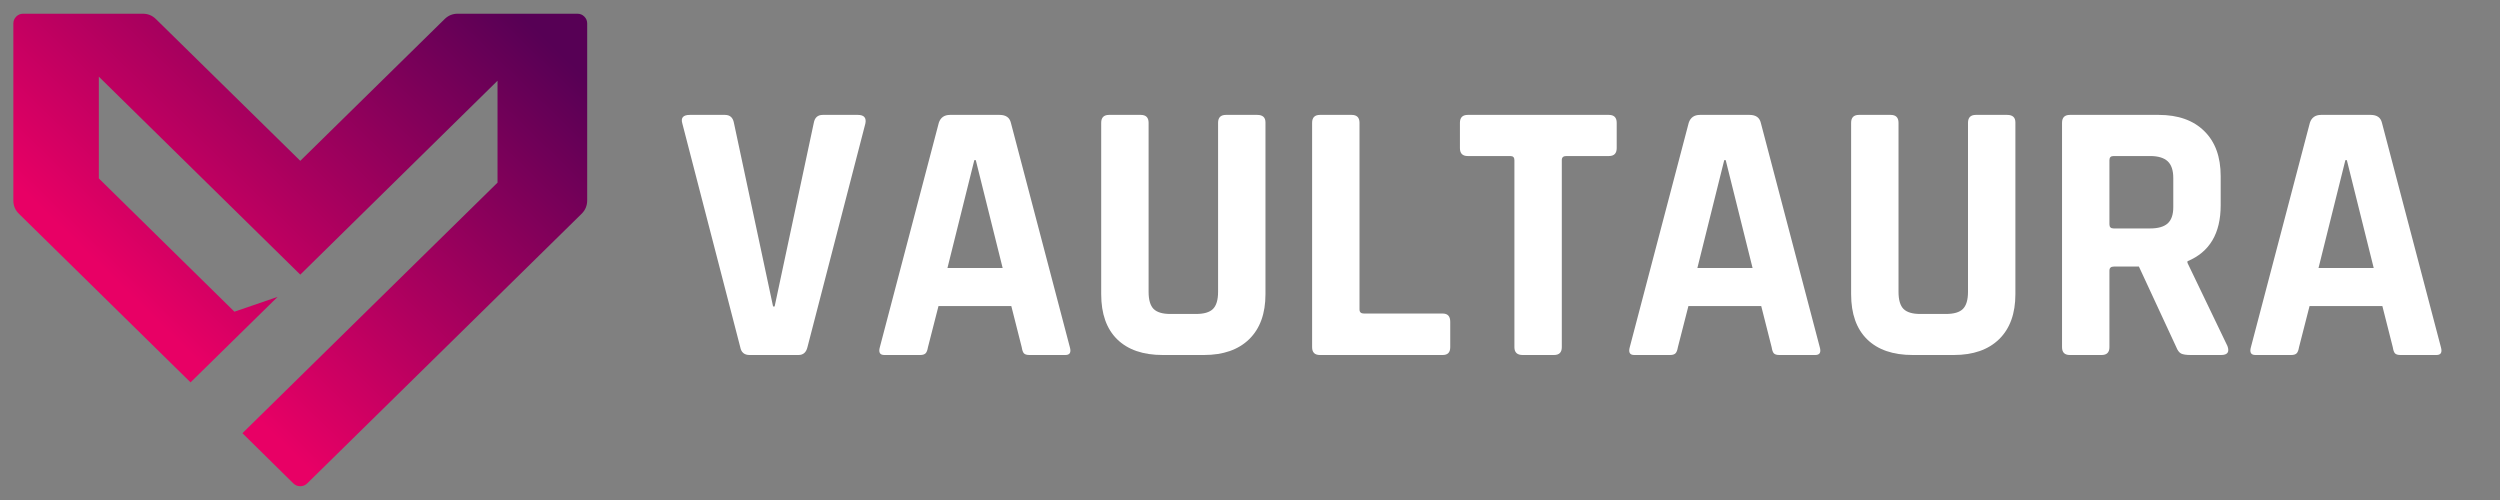 <svg xmlns="http://www.w3.org/2000/svg" xmlns:xlink="http://www.w3.org/1999/xlink" width="500" zoomAndPan="magnify" viewBox="0 0 375 75" height="100" preserveAspectRatio="xMidYMid meet" version="1.0"><rect x="0" y="0" width="375" height="75" fill="#808080" stroke="none"/><defs><g/><clipPath id="15683d6735"><path d="M 2.004 2.059 L 88.078 2.059 L 88.078 73 L 2.004 73 Z M 2.004 2.059 " clip-rule="nonzero"/></clipPath><clipPath id="e3cbb9f110"><path d="M 66.668 2.887 L 45.043 24.125 L 23.414 2.887 C 22.855 2.324 22.18 2.047 21.387 2.059 L 3.465 2.059 C 3.062 2.059 2.719 2.203 2.434 2.488 C 2.148 2.773 2.004 3.117 2.004 3.52 L 2.004 30.012 C 1.984 30.836 2.277 31.535 2.875 32.102 L 28.582 57.352 L 41.641 44.531 L 35.164 46.754 L 14.824 26.762 L 14.824 11.5 L 45.043 41.195 L 74.629 12.109 L 74.629 27.395 L 36.363 64.98 L 44.016 72.523 C 44.305 72.797 44.645 72.934 45.043 72.934 C 45.438 72.934 45.781 72.797 46.066 72.523 L 87.207 32.102 C 87.801 31.531 88.09 30.832 88.078 30.012 L 88.078 3.52 C 88.078 3.117 87.938 2.773 87.652 2.488 C 87.367 2.203 87.023 2.059 86.617 2.059 L 68.695 2.059 C 67.902 2.047 67.227 2.324 66.668 2.887 " clip-rule="evenodd"/></clipPath><linearGradient x1="20.382" gradientTransform="matrix(0.218, 0, 0, 0.218, 2.005, 2.06)" y1="344.904" x2="374.726" gradientUnits="userSpaceOnUse" y2="-19.519" id="cfd8ed9585"><stop stop-opacity="1" stop-color="rgb(90.999%, 0%, 39.6%)" offset="0"/><stop stop-opacity="1" stop-color="rgb(90.999%, 0%, 39.6%)" offset="0.25"/><stop stop-opacity="1" stop-color="rgb(90.999%, 0%, 39.6%)" offset="0.281"/><stop stop-opacity="1" stop-color="rgb(90.84%, 0%, 39.581%)" offset="0.297"/><stop stop-opacity="1" stop-color="rgb(90.337%, 0%, 39.526%)" offset="0.301"/><stop stop-opacity="1" stop-color="rgb(89.992%, 0%, 39.488%)" offset="0.305"/><stop stop-opacity="1" stop-color="rgb(89.645%, 0%, 39.449%)" offset="0.309"/><stop stop-opacity="1" stop-color="rgb(89.299%, 0%, 39.41%)" offset="0.312"/><stop stop-opacity="1" stop-color="rgb(88.953%, 0%, 39.372%)" offset="0.316"/><stop stop-opacity="1" stop-color="rgb(88.608%, 0%, 39.334%)" offset="0.32"/><stop stop-opacity="1" stop-color="rgb(88.261%, 0%, 39.296%)" offset="0.324"/><stop stop-opacity="1" stop-color="rgb(87.917%, 0%, 39.258%)" offset="0.328"/><stop stop-opacity="1" stop-color="rgb(87.57%, 0%, 39.22%)" offset="0.332"/><stop stop-opacity="1" stop-color="rgb(87.225%, 0%, 39.182%)" offset="0.336"/><stop stop-opacity="1" stop-color="rgb(86.879%, 0%, 39.143%)" offset="0.34"/><stop stop-opacity="1" stop-color="rgb(86.534%, 0%, 39.105%)" offset="0.344"/><stop stop-opacity="1" stop-color="rgb(86.188%, 0%, 39.067%)" offset="0.348"/><stop stop-opacity="1" stop-color="rgb(85.843%, 0%, 39.029%)" offset="0.352"/><stop stop-opacity="1" stop-color="rgb(85.497%, 0%, 38.989%)" offset="0.355"/><stop stop-opacity="1" stop-color="rgb(85.152%, 0%, 38.951%)" offset="0.359"/><stop stop-opacity="1" stop-color="rgb(84.805%, 0%, 38.913%)" offset="0.363"/><stop stop-opacity="1" stop-color="rgb(84.459%, 0%, 38.875%)" offset="0.367"/><stop stop-opacity="1" stop-color="rgb(84.113%, 0%, 38.837%)" offset="0.371"/><stop stop-opacity="1" stop-color="rgb(83.768%, 0%, 38.799%)" offset="0.375"/><stop stop-opacity="1" stop-color="rgb(83.421%, 0%, 38.76%)" offset="0.379"/><stop stop-opacity="1" stop-color="rgb(83.076%, 0%, 38.722%)" offset="0.383"/><stop stop-opacity="1" stop-color="rgb(82.73%, 0%, 38.684%)" offset="0.387"/><stop stop-opacity="1" stop-color="rgb(82.385%, 0%, 38.646%)" offset="0.391"/><stop stop-opacity="1" stop-color="rgb(82.039%, 0%, 38.608%)" offset="0.395"/><stop stop-opacity="1" stop-color="rgb(81.694%, 0%, 38.57%)" offset="0.398"/><stop stop-opacity="1" stop-color="rgb(81.348%, 0%, 38.53%)" offset="0.402"/><stop stop-opacity="1" stop-color="rgb(81.003%, 0%, 38.492%)" offset="0.406"/><stop stop-opacity="1" stop-color="rgb(80.656%, 0%, 38.454%)" offset="0.41"/><stop stop-opacity="1" stop-color="rgb(80.312%, 0%, 38.416%)" offset="0.414"/><stop stop-opacity="1" stop-color="rgb(79.965%, 0%, 38.377%)" offset="0.418"/><stop stop-opacity="1" stop-color="rgb(79.619%, 0%, 38.339%)" offset="0.422"/><stop stop-opacity="1" stop-color="rgb(79.272%, 0%, 38.301%)" offset="0.426"/><stop stop-opacity="1" stop-color="rgb(78.928%, 0%, 38.263%)" offset="0.43"/><stop stop-opacity="1" stop-color="rgb(78.581%, 0%, 38.225%)" offset="0.434"/><stop stop-opacity="1" stop-color="rgb(78.236%, 0%, 38.187%)" offset="0.438"/><stop stop-opacity="1" stop-color="rgb(77.89%, 0%, 38.148%)" offset="0.441"/><stop stop-opacity="1" stop-color="rgb(77.545%, 0%, 38.11%)" offset="0.445"/><stop stop-opacity="1" stop-color="rgb(77.199%, 0%, 38.071%)" offset="0.449"/><stop stop-opacity="1" stop-color="rgb(76.854%, 0%, 38.033%)" offset="0.453"/><stop stop-opacity="1" stop-color="rgb(76.508%, 0%, 37.994%)" offset="0.457"/><stop stop-opacity="1" stop-color="rgb(76.163%, 0%, 37.956%)" offset="0.461"/><stop stop-opacity="1" stop-color="rgb(75.816%, 0%, 37.918%)" offset="0.465"/><stop stop-opacity="1" stop-color="rgb(75.471%, 0%, 37.88%)" offset="0.469"/><stop stop-opacity="1" stop-color="rgb(75.125%, 0%, 37.842%)" offset="0.473"/><stop stop-opacity="1" stop-color="rgb(74.779%, 0%, 37.804%)" offset="0.477"/><stop stop-opacity="1" stop-color="rgb(74.432%, 0%, 37.766%)" offset="0.48"/><stop stop-opacity="1" stop-color="rgb(74.088%, 0%, 37.727%)" offset="0.484"/><stop stop-opacity="1" stop-color="rgb(73.741%, 0%, 37.688%)" offset="0.488"/><stop stop-opacity="1" stop-color="rgb(73.396%, 0%, 37.65%)" offset="0.492"/><stop stop-opacity="1" stop-color="rgb(73.05%, 0%, 37.611%)" offset="0.496"/><stop stop-opacity="1" stop-color="rgb(72.705%, 0%, 37.573%)" offset="0.5"/><stop stop-opacity="1" stop-color="rgb(72.359%, 0%, 37.535%)" offset="0.504"/><stop stop-opacity="1" stop-color="rgb(72.014%, 0%, 37.497%)" offset="0.508"/><stop stop-opacity="1" stop-color="rgb(71.667%, 0%, 37.459%)" offset="0.512"/><stop stop-opacity="1" stop-color="rgb(71.323%, 0%, 37.421%)" offset="0.516"/><stop stop-opacity="1" stop-color="rgb(70.976%, 0%, 37.383%)" offset="0.52"/><stop stop-opacity="1" stop-color="rgb(70.631%, 0%, 37.344%)" offset="0.523"/><stop stop-opacity="1" stop-color="rgb(70.285%, 0%, 37.306%)" offset="0.527"/><stop stop-opacity="1" stop-color="rgb(69.939%, 0%, 37.268%)" offset="0.531"/><stop stop-opacity="1" stop-color="rgb(69.592%, 0%, 37.228%)" offset="0.535"/><stop stop-opacity="1" stop-color="rgb(69.247%, 0%, 37.19%)" offset="0.539"/><stop stop-opacity="1" stop-color="rgb(68.901%, 0%, 37.152%)" offset="0.543"/><stop stop-opacity="1" stop-color="rgb(68.556%, 0%, 37.114%)" offset="0.547"/><stop stop-opacity="1" stop-color="rgb(68.21%, 0%, 37.076%)" offset="0.551"/><stop stop-opacity="1" stop-color="rgb(67.865%, 0%, 37.038%)" offset="0.555"/><stop stop-opacity="1" stop-color="rgb(67.519%, 0%, 37%)" offset="0.559"/><stop stop-opacity="1" stop-color="rgb(67.174%, 0%, 36.961%)" offset="0.562"/><stop stop-opacity="1" stop-color="rgb(66.827%, 0%, 36.923%)" offset="0.566"/><stop stop-opacity="1" stop-color="rgb(66.483%, 0%, 36.885%)" offset="0.57"/><stop stop-opacity="1" stop-color="rgb(66.136%, 0%, 36.847%)" offset="0.574"/><stop stop-opacity="1" stop-color="rgb(65.791%, 0%, 36.809%)" offset="0.578"/><stop stop-opacity="1" stop-color="rgb(65.445%, 0%, 36.769%)" offset="0.582"/><stop stop-opacity="1" stop-color="rgb(65.099%, 0%, 36.731%)" offset="0.586"/><stop stop-opacity="1" stop-color="rgb(64.752%, 0%, 36.693%)" offset="0.59"/><stop stop-opacity="1" stop-color="rgb(64.407%, 0%, 36.655%)" offset="0.594"/><stop stop-opacity="1" stop-color="rgb(64.061%, 0%, 36.617%)" offset="0.598"/><stop stop-opacity="1" stop-color="rgb(63.716%, 0%, 36.578%)" offset="0.602"/><stop stop-opacity="1" stop-color="rgb(63.37%, 0%, 36.54%)" offset="0.605"/><stop stop-opacity="1" stop-color="rgb(63.025%, 0%, 36.502%)" offset="0.609"/><stop stop-opacity="1" stop-color="rgb(62.679%, 0%, 36.464%)" offset="0.613"/><stop stop-opacity="1" stop-color="rgb(62.334%, 0%, 36.426%)" offset="0.617"/><stop stop-opacity="1" stop-color="rgb(61.987%, 0%, 36.388%)" offset="0.621"/><stop stop-opacity="1" stop-color="rgb(61.642%, 0%, 36.349%)" offset="0.625"/><stop stop-opacity="1" stop-color="rgb(61.296%, 0%, 36.31%)" offset="0.629"/><stop stop-opacity="1" stop-color="rgb(60.951%, 0%, 36.272%)" offset="0.633"/><stop stop-opacity="1" stop-color="rgb(60.605%, 0%, 36.234%)" offset="0.637"/><stop stop-opacity="1" stop-color="rgb(60.258%, 0%, 36.195%)" offset="0.641"/><stop stop-opacity="1" stop-color="rgb(59.912%, 0%, 36.157%)" offset="0.645"/><stop stop-opacity="1" stop-color="rgb(59.567%, 0%, 36.119%)" offset="0.648"/><stop stop-opacity="1" stop-color="rgb(59.221%, 0%, 36.081%)" offset="0.652"/><stop stop-opacity="1" stop-color="rgb(58.876%, 0%, 36.043%)" offset="0.656"/><stop stop-opacity="1" stop-color="rgb(58.53%, 0%, 36.005%)" offset="0.66"/><stop stop-opacity="1" stop-color="rgb(58.185%, 0%, 35.966%)" offset="0.664"/><stop stop-opacity="1" stop-color="rgb(57.838%, 0%, 35.928%)" offset="0.668"/><stop stop-opacity="1" stop-color="rgb(57.494%, 0%, 35.89%)" offset="0.672"/><stop stop-opacity="1" stop-color="rgb(57.147%, 0%, 35.851%)" offset="0.676"/><stop stop-opacity="1" stop-color="rgb(56.802%, 0%, 35.812%)" offset="0.68"/><stop stop-opacity="1" stop-color="rgb(56.456%, 0%, 35.774%)" offset="0.684"/><stop stop-opacity="1" stop-color="rgb(56.111%, 0%, 35.736%)" offset="0.688"/><stop stop-opacity="1" stop-color="rgb(55.765%, 0%, 35.698%)" offset="0.691"/><stop stop-opacity="1" stop-color="rgb(55.418%, 0%, 35.66%)" offset="0.695"/><stop stop-opacity="1" stop-color="rgb(55.072%, 0%, 35.622%)" offset="0.699"/><stop stop-opacity="1" stop-color="rgb(54.727%, 0%, 35.583%)" offset="0.703"/><stop stop-opacity="1" stop-color="rgb(54.381%, 0%, 35.545%)" offset="0.707"/><stop stop-opacity="1" stop-color="rgb(54.036%, 0%, 35.507%)" offset="0.711"/><stop stop-opacity="1" stop-color="rgb(53.69%, 0%, 35.468%)" offset="0.715"/><stop stop-opacity="1" stop-color="rgb(53.345%, 0%, 35.429%)" offset="0.719"/><stop stop-opacity="1" stop-color="rgb(52.998%, 0%, 35.391%)" offset="0.723"/><stop stop-opacity="1" stop-color="rgb(52.654%, 0%, 35.353%)" offset="0.727"/><stop stop-opacity="1" stop-color="rgb(52.307%, 0%, 35.315%)" offset="0.73"/><stop stop-opacity="1" stop-color="rgb(51.962%, 0%, 35.277%)" offset="0.734"/><stop stop-opacity="1" stop-color="rgb(51.616%, 0%, 35.239%)" offset="0.738"/><stop stop-opacity="1" stop-color="rgb(51.271%, 0%, 35.2%)" offset="0.742"/><stop stop-opacity="1" stop-color="rgb(50.925%, 0%, 35.162%)" offset="0.746"/><stop stop-opacity="1" stop-color="rgb(50.578%, 0%, 35.124%)" offset="0.75"/><stop stop-opacity="1" stop-color="rgb(50.232%, 0%, 35.086%)" offset="0.754"/><stop stop-opacity="1" stop-color="rgb(49.887%, 0%, 35.048%)" offset="0.758"/><stop stop-opacity="1" stop-color="rgb(49.541%, 0%, 35.008%)" offset="0.762"/><stop stop-opacity="1" stop-color="rgb(49.196%, 0%, 34.97%)" offset="0.766"/><stop stop-opacity="1" stop-color="rgb(48.849%, 0%, 34.932%)" offset="0.77"/><stop stop-opacity="1" stop-color="rgb(48.505%, 0%, 34.894%)" offset="0.773"/><stop stop-opacity="1" stop-color="rgb(48.158%, 0%, 34.856%)" offset="0.777"/><stop stop-opacity="1" stop-color="rgb(47.813%, 0%, 34.818%)" offset="0.781"/><stop stop-opacity="1" stop-color="rgb(47.467%, 0%, 34.779%)" offset="0.785"/><stop stop-opacity="1" stop-color="rgb(47.122%, 0%, 34.741%)" offset="0.789"/><stop stop-opacity="1" stop-color="rgb(46.776%, 0%, 34.703%)" offset="0.793"/><stop stop-opacity="1" stop-color="rgb(46.431%, 0%, 34.665%)" offset="0.797"/><stop stop-opacity="1" stop-color="rgb(46.085%, 0%, 34.627%)" offset="0.801"/><stop stop-opacity="1" stop-color="rgb(45.738%, 0%, 34.589%)" offset="0.805"/><stop stop-opacity="1" stop-color="rgb(45.392%, 0%, 34.549%)" offset="0.809"/><stop stop-opacity="1" stop-color="rgb(45.047%, 0%, 34.511%)" offset="0.812"/><stop stop-opacity="1" stop-color="rgb(44.701%, 0%, 34.473%)" offset="0.816"/><stop stop-opacity="1" stop-color="rgb(44.356%, 0%, 34.435%)" offset="0.82"/><stop stop-opacity="1" stop-color="rgb(44.009%, 0%, 34.396%)" offset="0.824"/><stop stop-opacity="1" stop-color="rgb(43.665%, 0%, 34.358%)" offset="0.828"/><stop stop-opacity="1" stop-color="rgb(43.318%, 0%, 34.32%)" offset="0.832"/><stop stop-opacity="1" stop-color="rgb(42.973%, 0%, 34.282%)" offset="0.836"/><stop stop-opacity="1" stop-color="rgb(42.627%, 0%, 34.244%)" offset="0.84"/><stop stop-opacity="1" stop-color="rgb(42.282%, 0%, 34.206%)" offset="0.844"/><stop stop-opacity="1" stop-color="rgb(41.936%, 0%, 34.167%)" offset="0.848"/><stop stop-opacity="1" stop-color="rgb(41.591%, 0%, 34.129%)" offset="0.852"/><stop stop-opacity="1" stop-color="rgb(41.245%, 0%, 34.09%)" offset="0.855"/><stop stop-opacity="1" stop-color="rgb(40.898%, 0%, 34.052%)" offset="0.859"/><stop stop-opacity="1" stop-color="rgb(40.552%, 0%, 34.013%)" offset="0.863"/><stop stop-opacity="1" stop-color="rgb(40.207%, 0%, 33.975%)" offset="0.867"/><stop stop-opacity="1" stop-color="rgb(39.861%, 0%, 33.937%)" offset="0.871"/><stop stop-opacity="1" stop-color="rgb(39.516%, 0%, 33.899%)" offset="0.875"/><stop stop-opacity="1" stop-color="rgb(39.169%, 0%, 33.861%)" offset="0.879"/><stop stop-opacity="1" stop-color="rgb(38.824%, 0%, 33.823%)" offset="0.883"/><stop stop-opacity="1" stop-color="rgb(38.478%, 0%, 33.784%)" offset="0.887"/><stop stop-opacity="1" stop-color="rgb(38.133%, 0%, 33.746%)" offset="0.891"/><stop stop-opacity="1" stop-color="rgb(37.787%, 0%, 33.708%)" offset="0.895"/><stop stop-opacity="1" stop-color="rgb(37.442%, 0%, 33.67%)" offset="0.898"/><stop stop-opacity="1" stop-color="rgb(37.096%, 0%, 33.63%)" offset="0.902"/><stop stop-opacity="1" stop-color="rgb(36.751%, 0%, 33.592%)" offset="0.906"/><stop stop-opacity="1" stop-color="rgb(36.404%, 0%, 33.554%)" offset="0.91"/><stop stop-opacity="1" stop-color="rgb(36.06%, 0%, 33.516%)" offset="0.914"/><stop stop-opacity="1" stop-color="rgb(35.713%, 0%, 33.478%)" offset="0.918"/><stop stop-opacity="1" stop-color="rgb(35.367%, 0%, 33.44%)" offset="0.922"/><stop stop-opacity="1" stop-color="rgb(35.02%, 0%, 33.401%)" offset="0.926"/><stop stop-opacity="1" stop-color="rgb(34.676%, 0%, 33.363%)" offset="0.93"/><stop stop-opacity="1" stop-color="rgb(34.387%, 0%, 33.331%)" offset="0.934"/><stop stop-opacity="1" stop-color="rgb(34.099%, 0%, 33.299%)" offset="0.938"/><stop stop-opacity="1" stop-color="rgb(34.099%, 0%, 33.299%)" offset="1"/></linearGradient></defs><g fill="#ffffff" fill-opacity="1"><g transform="translate(101.461, 53.25)"><g><path d="M 18.312 0 L 10.969 0 C 10.188 0 9.723 -0.391 9.578 -1.172 L 0.891 -34.719 C 0.629 -35.582 1.004 -36.016 2.016 -36.016 L 7.281 -36.016 C 8.031 -36.016 8.477 -35.617 8.625 -34.828 L 14.5 -7.281 L 14.734 -7.281 L 20.609 -34.828 C 20.754 -35.617 21.203 -36.016 21.953 -36.016 L 27.219 -36.016 C 28.145 -36.016 28.52 -35.582 28.344 -34.719 L 19.656 -1.172 C 19.469 -0.391 19.02 0 18.312 0 Z M 18.312 0 "/></g></g></g><g fill="#ffffff" fill-opacity="1"><g transform="translate(130.633, 53.25)"><g><path d="M 7.391 0 L 2.016 0 C 1.348 0 1.125 -0.391 1.344 -1.172 L 10.188 -34.828 C 10.445 -35.617 11.008 -36.016 11.875 -36.016 L 19.312 -36.016 C 20.25 -36.016 20.812 -35.617 21 -34.828 L 29.844 -1.172 C 30.07 -0.391 29.848 0 29.172 0 L 23.797 0 C 23.391 0 23.109 -0.082 22.953 -0.25 C 22.805 -0.414 22.695 -0.723 22.625 -1.172 L 21.062 -7.344 L 10.141 -7.344 L 8.562 -1.172 C 8.488 -0.723 8.367 -0.414 8.203 -0.25 C 8.035 -0.082 7.766 0 7.391 0 Z M 15.516 -29.234 L 11.484 -13.047 L 19.766 -13.047 L 15.734 -29.234 Z M 15.516 -29.234 "/></g></g></g><g fill="#ffffff" fill-opacity="1"><g transform="translate(161.821, 53.25)"><g><path d="M 22.062 -36.016 L 26.766 -36.016 C 27.586 -36.016 28 -35.641 28 -34.891 L 28 -9.125 C 28 -6.219 27.188 -3.969 25.562 -2.375 C 23.938 -0.789 21.672 0 18.766 0 L 12.594 0 C 9.645 0 7.367 -0.781 5.766 -2.344 C 4.16 -3.914 3.359 -6.176 3.359 -9.125 L 3.359 -34.828 C 3.359 -35.617 3.75 -36.016 4.531 -36.016 L 9.297 -36.016 C 10.078 -36.016 10.469 -35.617 10.469 -34.828 L 10.469 -9.469 C 10.469 -8.27 10.719 -7.414 11.219 -6.906 C 11.727 -6.406 12.562 -6.156 13.719 -6.156 L 17.578 -6.156 C 18.773 -6.156 19.625 -6.406 20.125 -6.906 C 20.633 -7.414 20.891 -8.27 20.891 -9.469 L 20.891 -34.828 C 20.891 -35.617 21.281 -36.016 22.062 -36.016 Z M 22.062 -36.016 "/></g></g></g><g fill="#ffffff" fill-opacity="1"><g transform="translate(193.176, 53.25)"><g><path d="M 23.234 0 L 4.812 0 C 4.031 0 3.641 -0.391 3.641 -1.172 L 3.641 -34.828 C 3.641 -35.617 4.031 -36.016 4.812 -36.016 L 9.578 -36.016 C 10.359 -36.016 10.75 -35.617 10.75 -34.828 L 10.75 -6.828 C 10.75 -6.422 10.973 -6.219 11.422 -6.219 L 23.234 -6.219 C 23.984 -6.219 24.359 -5.805 24.359 -4.984 L 24.359 -1.172 C 24.359 -0.391 23.984 0 23.234 0 Z M 23.234 0 "/></g></g></g><g fill="#ffffff" fill-opacity="1"><g transform="translate(218.317, 53.25)"><g><path d="M 14.781 0 L 10.078 0 C 9.254 0 8.844 -0.391 8.844 -1.172 L 8.844 -29.234 C 8.844 -29.641 8.641 -29.844 8.234 -29.844 L 1.844 -29.844 C 1.062 -29.844 0.672 -30.238 0.672 -31.031 L 0.672 -34.828 C 0.672 -35.617 1.062 -36.016 1.844 -36.016 L 23.016 -36.016 C 23.797 -36.016 24.188 -35.617 24.188 -34.828 L 24.188 -31.031 C 24.188 -30.238 23.797 -29.844 23.016 -29.844 L 16.625 -29.844 C 16.176 -29.844 15.953 -29.641 15.953 -29.234 L 15.953 -1.172 C 15.953 -0.391 15.562 0 14.781 0 Z M 14.781 0 "/></g></g></g><g fill="#ffffff" fill-opacity="1"><g transform="translate(243.121, 53.25)"><g><path d="M 7.391 0 L 2.016 0 C 1.348 0 1.125 -0.391 1.344 -1.172 L 10.188 -34.828 C 10.445 -35.617 11.008 -36.016 11.875 -36.016 L 19.312 -36.016 C 20.25 -36.016 20.812 -35.617 21 -34.828 L 29.844 -1.172 C 30.07 -0.391 29.848 0 29.172 0 L 23.797 0 C 23.391 0 23.109 -0.082 22.953 -0.25 C 22.805 -0.414 22.695 -0.723 22.625 -1.172 L 21.062 -7.344 L 10.141 -7.344 L 8.562 -1.172 C 8.488 -0.723 8.367 -0.414 8.203 -0.25 C 8.035 -0.082 7.766 0 7.391 0 Z M 15.516 -29.234 L 11.484 -13.047 L 19.766 -13.047 L 15.734 -29.234 Z M 15.516 -29.234 "/></g></g></g><g fill="#ffffff" fill-opacity="1"><g transform="translate(274.309, 53.25)"><g><path d="M 22.062 -36.016 L 26.766 -36.016 C 27.586 -36.016 28 -35.641 28 -34.891 L 28 -9.125 C 28 -6.219 27.188 -3.969 25.562 -2.375 C 23.938 -0.789 21.672 0 18.766 0 L 12.594 0 C 9.645 0 7.367 -0.781 5.766 -2.344 C 4.16 -3.914 3.359 -6.176 3.359 -9.125 L 3.359 -34.828 C 3.359 -35.617 3.75 -36.016 4.531 -36.016 L 9.297 -36.016 C 10.078 -36.016 10.469 -35.617 10.469 -34.828 L 10.469 -9.469 C 10.469 -8.27 10.719 -7.414 11.219 -6.906 C 11.727 -6.406 12.562 -6.156 13.719 -6.156 L 17.578 -6.156 C 18.773 -6.156 19.625 -6.406 20.125 -6.906 C 20.633 -7.414 20.891 -8.27 20.891 -9.469 L 20.891 -34.828 C 20.891 -35.617 21.281 -36.016 22.062 -36.016 Z M 22.062 -36.016 "/></g></g></g><g fill="#ffffff" fill-opacity="1"><g transform="translate(305.664, 53.25)"><g><path d="M 9.578 0 L 4.812 0 C 4.031 0 3.641 -0.391 3.641 -1.172 L 3.641 -34.828 C 3.641 -35.617 4.031 -36.016 4.812 -36.016 L 18.141 -36.016 C 21.055 -36.016 23.332 -35.207 24.969 -33.594 C 26.613 -31.988 27.438 -29.734 27.438 -26.828 L 27.438 -22.453 C 27.438 -18.234 25.773 -15.438 22.453 -14.062 L 22.453 -13.828 L 28.453 -1.344 C 28.785 -0.445 28.469 0 27.5 0 L 22.953 0 C 22.285 0 21.801 -0.07 21.5 -0.219 C 21.207 -0.375 20.969 -0.691 20.781 -1.172 L 15.172 -13.266 L 11.422 -13.266 C 10.973 -13.266 10.75 -13.062 10.75 -12.656 L 10.75 -1.172 C 10.75 -0.391 10.359 0 9.578 0 Z M 11.375 -18.984 L 16.859 -18.984 C 18.047 -18.984 18.922 -19.234 19.484 -19.734 C 20.047 -20.242 20.328 -21.055 20.328 -22.172 L 20.328 -26.547 C 20.328 -27.703 20.047 -28.539 19.484 -29.062 C 18.922 -29.582 18.047 -29.844 16.859 -29.844 L 11.375 -29.844 C 10.957 -29.844 10.75 -29.641 10.75 -29.234 L 10.75 -19.594 C 10.75 -19.188 10.957 -18.984 11.375 -18.984 Z M 11.375 -18.984 "/></g></g></g><g fill="#ffffff" fill-opacity="1"><g transform="translate(336.292, 53.25)"><g><path d="M 7.391 0 L 2.016 0 C 1.348 0 1.125 -0.391 1.344 -1.172 L 10.188 -34.828 C 10.445 -35.617 11.008 -36.016 11.875 -36.016 L 19.312 -36.016 C 20.25 -36.016 20.812 -35.617 21 -34.828 L 29.844 -1.172 C 30.07 -0.391 29.848 0 29.172 0 L 23.797 0 C 23.391 0 23.109 -0.082 22.953 -0.25 C 22.805 -0.414 22.695 -0.723 22.625 -1.172 L 21.062 -7.344 L 10.141 -7.344 L 8.562 -1.172 C 8.488 -0.723 8.367 -0.414 8.203 -0.25 C 8.035 -0.082 7.766 0 7.391 0 Z M 15.516 -29.234 L 11.484 -13.047 L 19.766 -13.047 L 15.734 -29.234 Z M 15.516 -29.234 "/></g></g></g><g clip-path="url(#15683d6735)"><g clip-path="url(#e3cbb9f110)"><path fill="url(#cfd8ed9585)" d="M 2.004 2.059 L 2.004 72.934 L 88.078 72.934 L 88.078 2.059 Z M 2.004 2.059 " fill-rule="nonzero"/></g></g></svg>